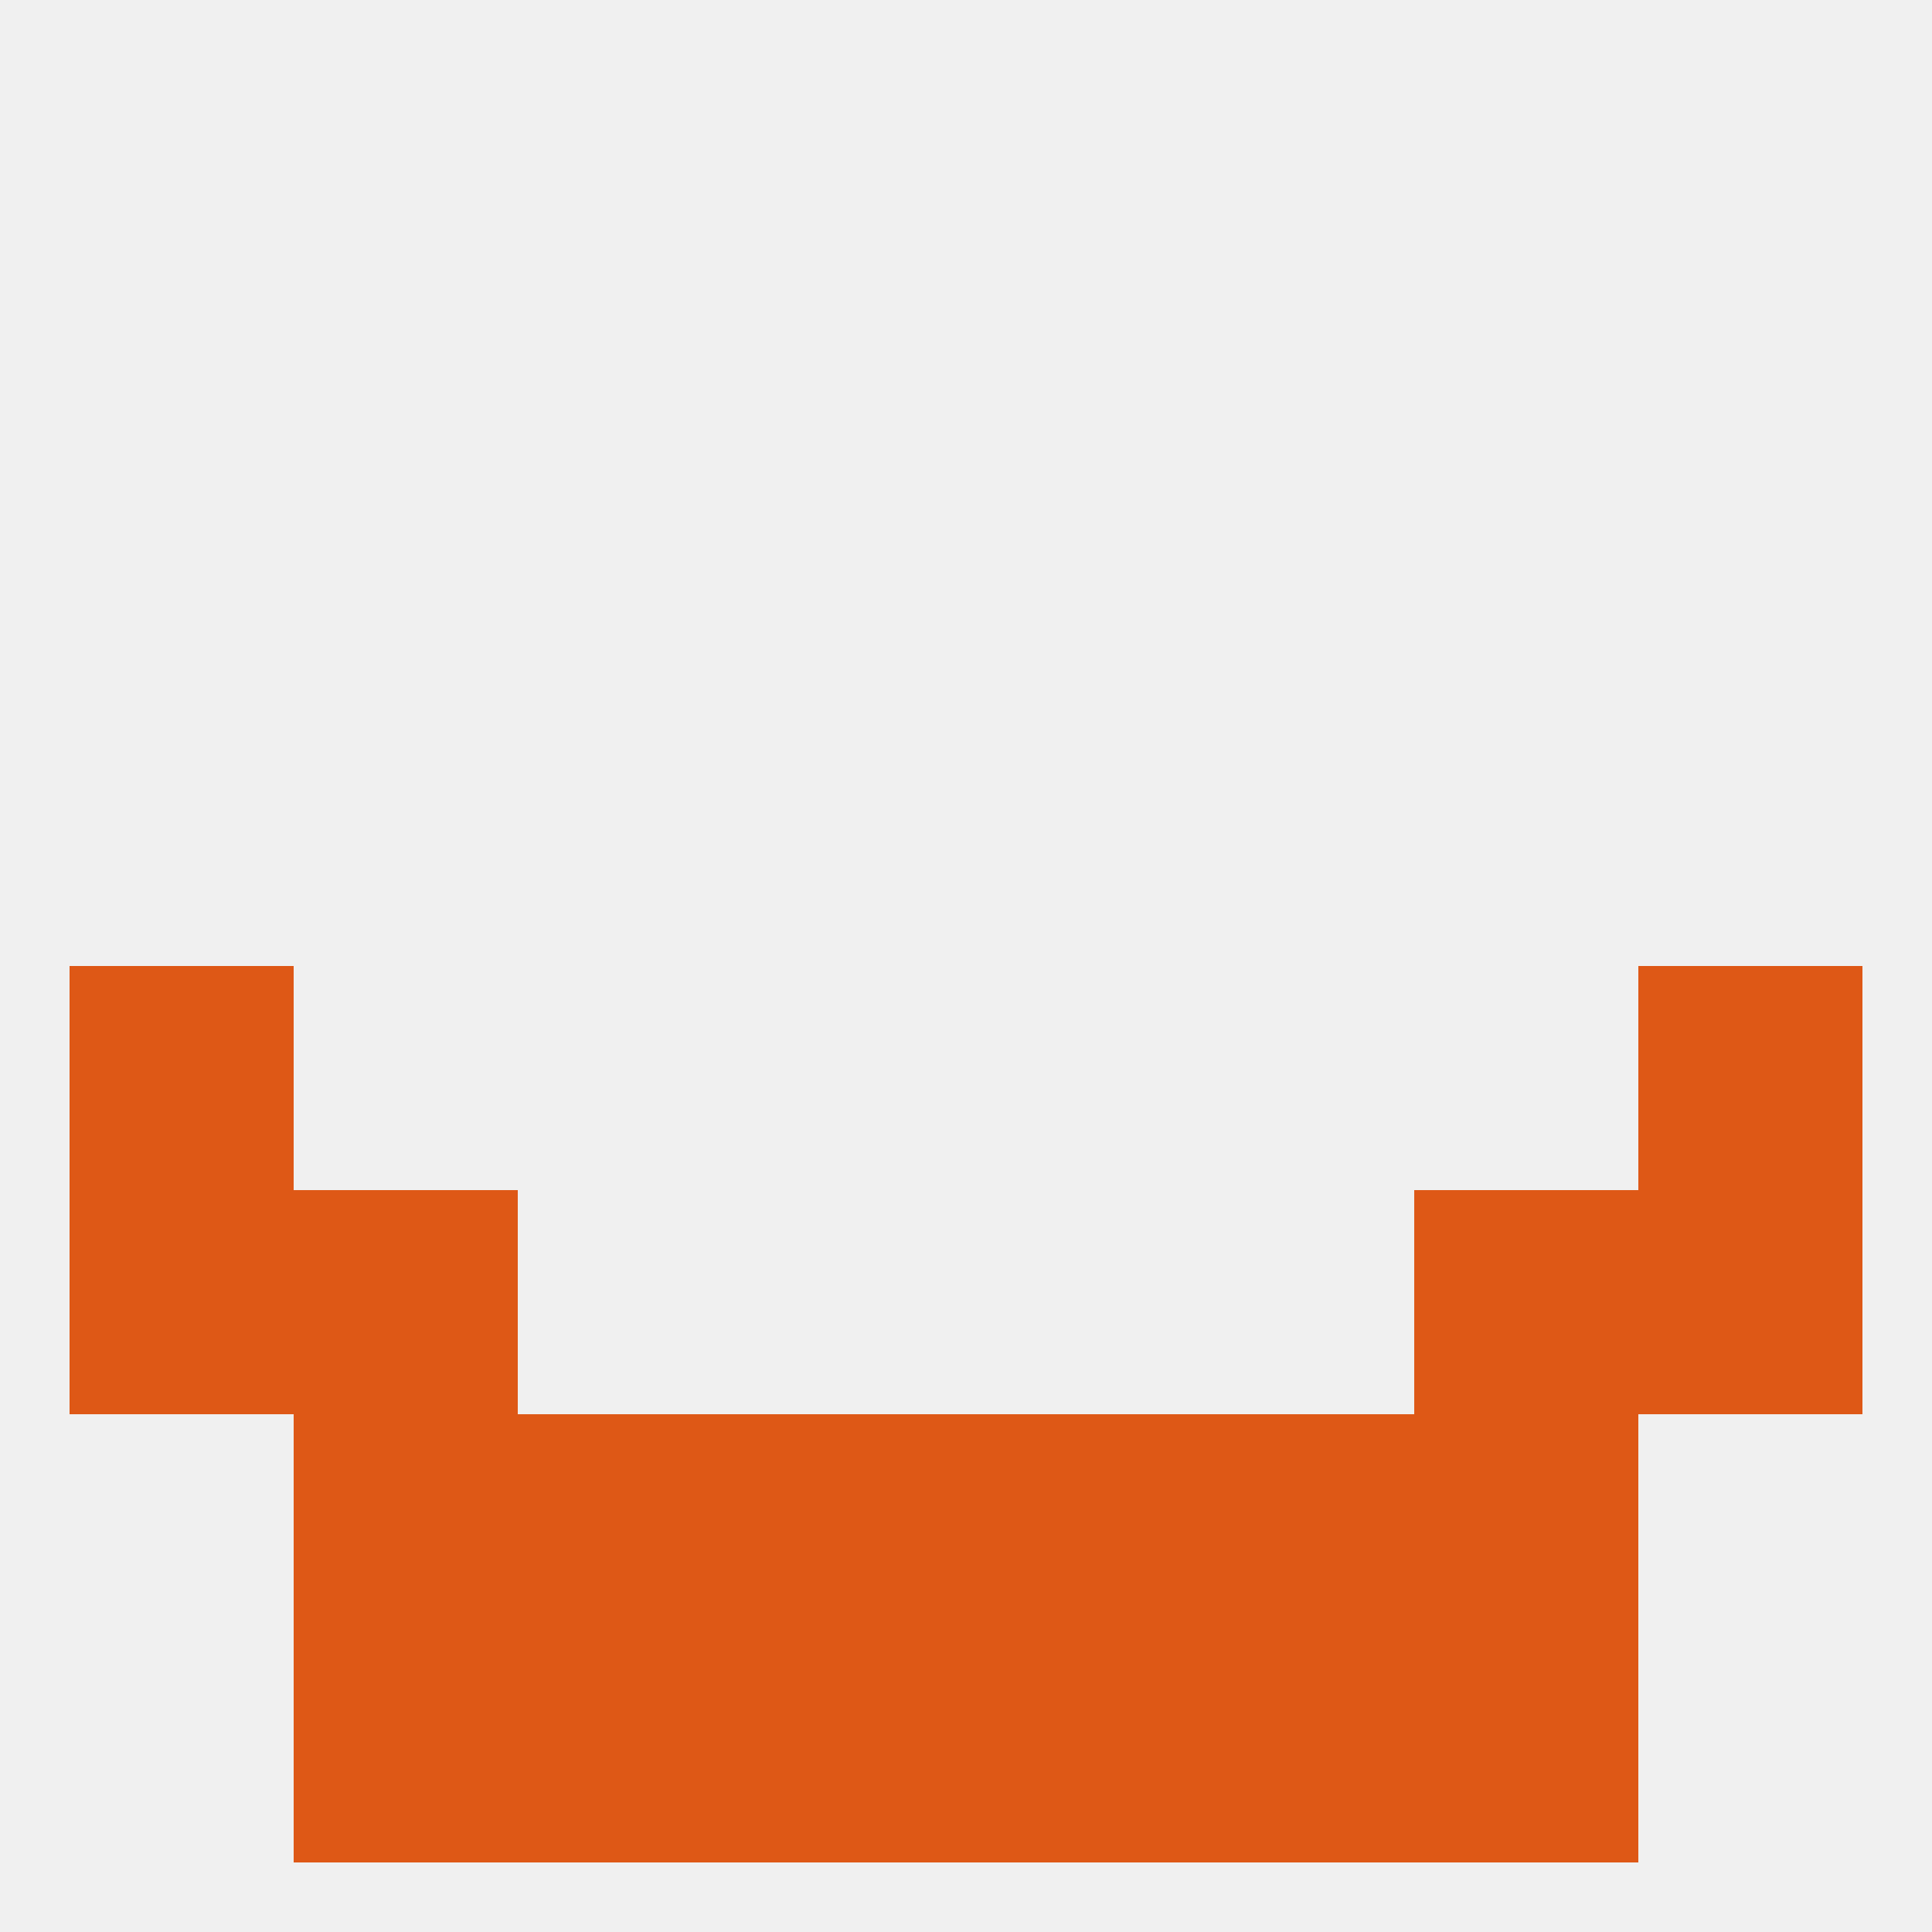 
<!--   <?xml version="1.0"?> -->
<svg version="1.1" baseprofile="full" xmlns="http://www.w3.org/2000/svg" xmlns:xlink="http://www.w3.org/1999/xlink" xmlns:ev="http://www.w3.org/2001/xml-events" width="250" height="250" viewBox="0 0 250 250" >
	<rect width="100%" height="100%" fill="rgba(240,240,240,255)"/>

	<rect x="9" y="125" width="29" height="29" fill="rgba(222,88,22,255)"/>
	<rect x="212" y="125" width="29" height="29" fill="rgba(222,88,22,255)"/>
	<rect x="38" y="154" width="29" height="29" fill="rgba(222,88,22,255)"/>
	<rect x="183" y="154" width="29" height="29" fill="rgba(222,88,22,255)"/>
	<rect x="9" y="154" width="29" height="29" fill="rgba(222,88,22,255)"/>
	<rect x="212" y="154" width="29" height="29" fill="rgba(222,88,22,255)"/>
	<rect x="67" y="183" width="29" height="29" fill="rgba(222,88,22,255)"/>
	<rect x="154" y="183" width="29" height="29" fill="rgba(222,88,22,255)"/>
	<rect x="96" y="183" width="29" height="29" fill="rgba(222,88,22,255)"/>
	<rect x="125" y="183" width="29" height="29" fill="rgba(222,88,22,255)"/>
	<rect x="38" y="183" width="29" height="29" fill="rgba(222,88,22,255)"/>
	<rect x="183" y="183" width="29" height="29" fill="rgba(222,88,22,255)"/>
	<rect x="38" y="212" width="29" height="29" fill="rgba(222,88,22,255)"/>
	<rect x="183" y="212" width="29" height="29" fill="rgba(222,88,22,255)"/>
	<rect x="67" y="212" width="29" height="29" fill="rgba(222,88,22,255)"/>
	<rect x="154" y="212" width="29" height="29" fill="rgba(222,88,22,255)"/>
	<rect x="96" y="212" width="29" height="29" fill="rgba(222,88,22,255)"/>
	<rect x="125" y="212" width="29" height="29" fill="rgba(222,88,22,255)"/>
</svg>